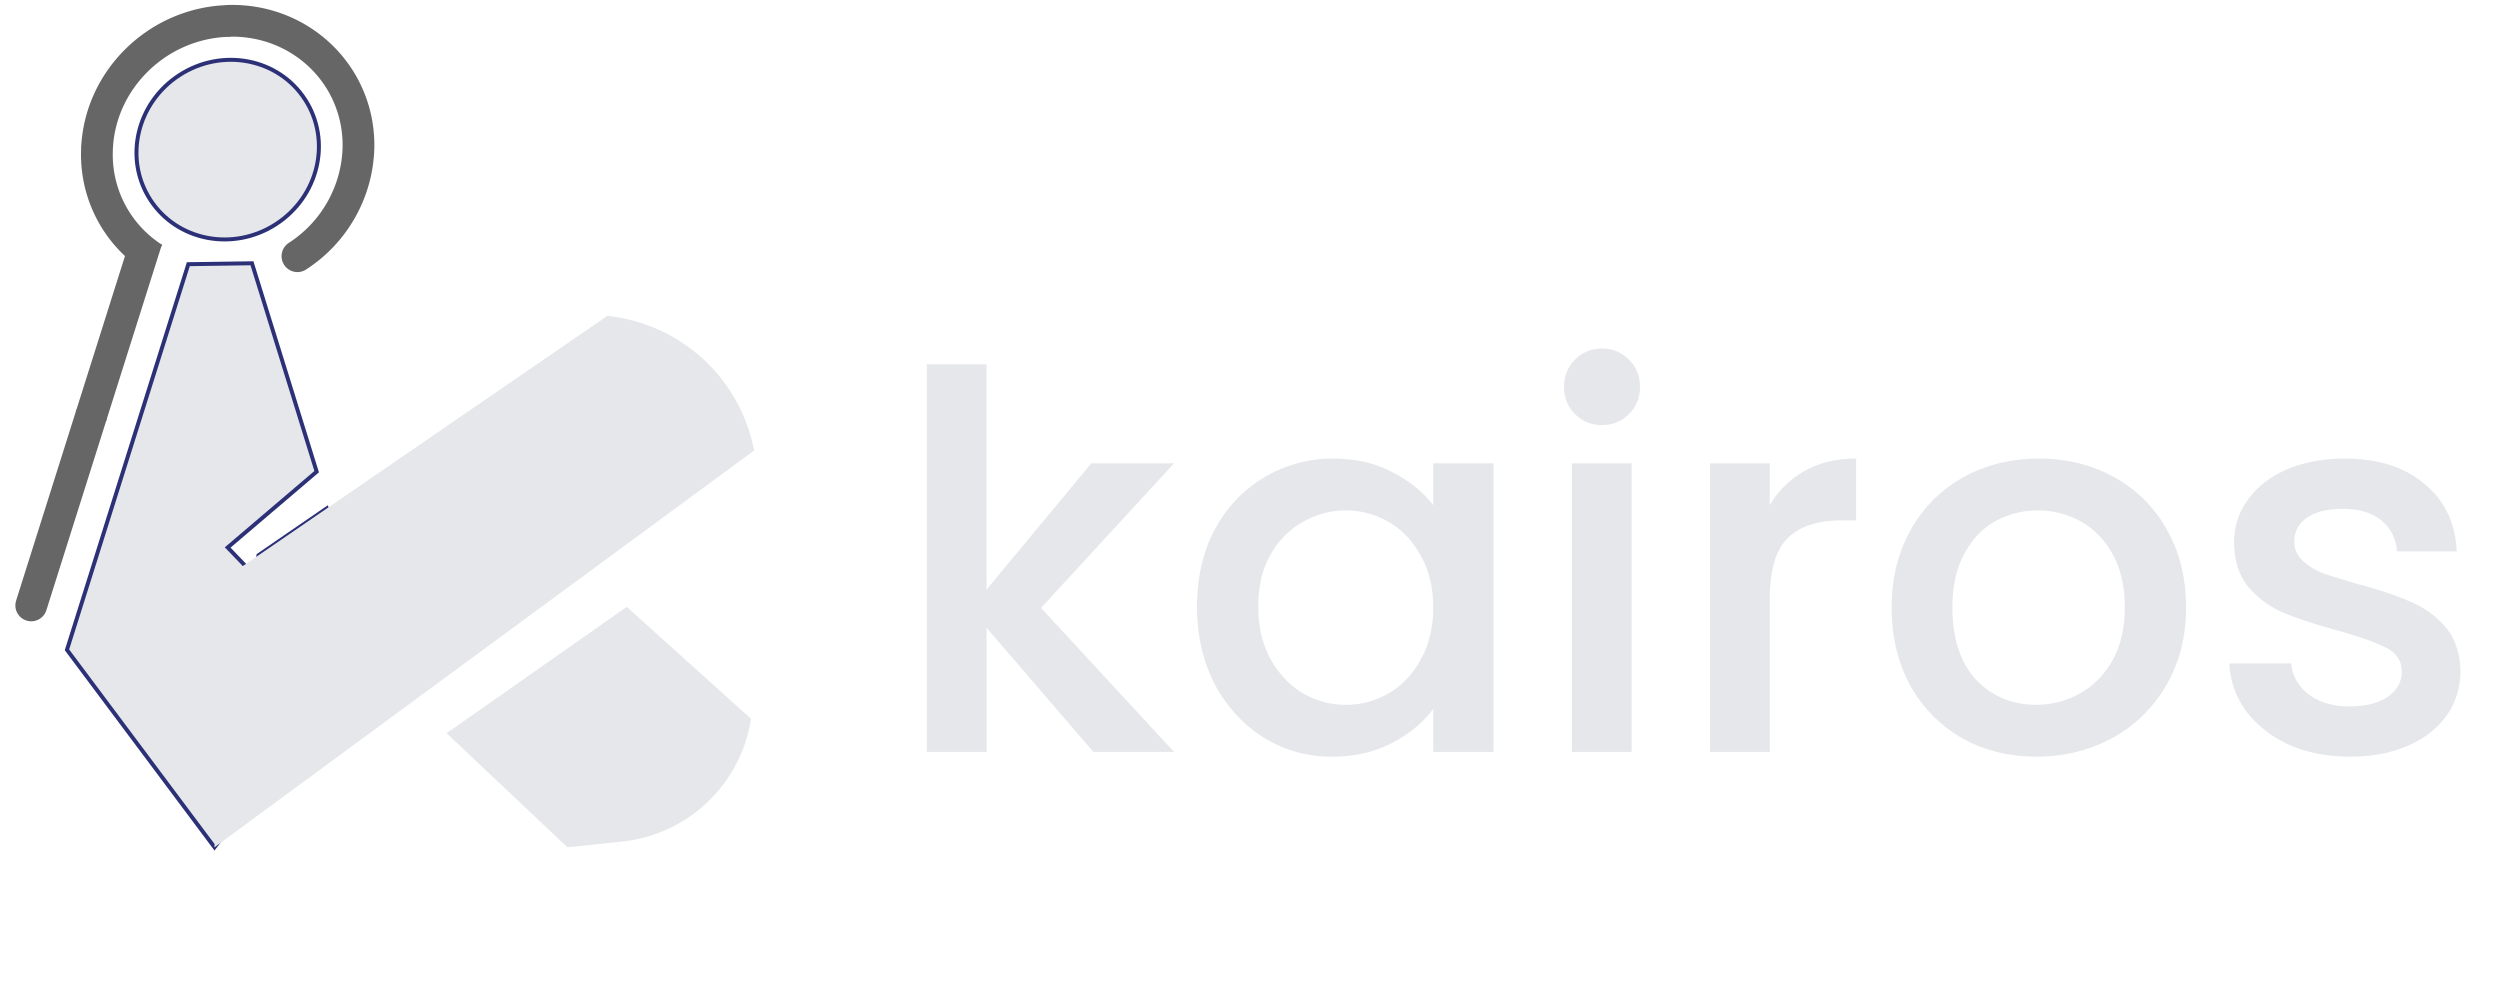 <svg xmlns="http://www.w3.org/2000/svg" width="117" height="46" fill="none"><path fill="#E5E7EB" stroke="#2C3177" stroke-miterlimit="10" stroke-width=".186" d="M12.916 10.49c2-1.296 2.61-3.908 1.36-5.834-1.247-1.926-3.88-2.436-5.88-1.14S5.786 7.424 7.035 9.35s3.881 2.436 5.88 1.14ZM17.267 30.268l-7.228 9.384-6.905-9.24 5.68-18.048 2.978-.043 3.028 9.753-4.165 3.548 1.293 1.346.149-.982 3.195-2.194.36 1.181z"/><path stroke="#666" stroke-linecap="round" stroke-miterlimit="10" stroke-width="1.486" d="m4.254 19.495-2.792 8.839"/><path stroke="#666" stroke-miterlimit="10" stroke-width="1.486" d="M10.772.979c-3.38.048-6.173 2.786-6.236 6.119a5.75 5.75 0 0 0 2.657 4.991"/><path stroke="#666" stroke-linecap="round" stroke-miterlimit="10" stroke-width="1.486" d="M13.92 11.99a6.24 6.24 0 0 0 2.856-5.073c.065-3.329-2.625-5.989-6.004-5.944"/><path stroke="#666" stroke-miterlimit="10" stroke-width="1.486" d="m6.866 11.229-2.612 8.266"/><path fill="#E5E7EB" d="M35.298 21.08 10.035 39.656l.617-11.252V26.98l4.644-3.184 1.943-1.332 11.194-7.687.412.065a7.8 7.8 0 0 1 6.35 5.807zM20.9 34.315l8.432-5.914 5.816 5.24a6.82 6.82 0 0 1-6.026 5.742l-2.566.27zM48.72 28.45l6.228 6.742h-3.776l-5-5.81v5.81h-2.795V17.05h2.794v10.541l4.903-5.908h3.874zm7.3-.073q0-2.035.833-3.604.858-1.569 2.304-2.427a6.17 6.17 0 0 1 3.236-.883q1.594 0 2.77.638 1.202.612 1.913 1.544v-1.961h2.819v13.508h-2.82v-2.01q-.71.956-1.936 1.593t-2.795.637a6 6 0 0 1-3.187-.882q-1.446-.907-2.304-2.5-.834-1.62-.834-3.654m11.056.049q0-1.398-.589-2.427-.564-1.03-1.495-1.57a3.94 3.94 0 0 0-2.01-.539q-1.08 0-2.01.54-.933.515-1.52 1.544-.565 1.004-.564 2.403 0 1.397.563 2.451.59 1.054 1.52 1.618.957.54 2.01.54 1.08 0 2.01-.54.933-.54 1.496-1.569.588-1.055.589-2.451m7.911-8.532q-.76 0-1.274-.514a1.73 1.73 0 0 1-.515-1.275q0-.76.515-1.275a1.73 1.73 0 0 1 1.274-.515q.735 0 1.25.515.516.514.515 1.275 0 .76-.514 1.274-.515.516-1.25.515m1.373 1.79v13.508h-2.795V21.684zm6.464 1.961a4.3 4.3 0 0 1 1.618-1.593q1.03-.59 2.427-.589v2.893h-.71q-1.644 0-2.501.834-.834.833-.834 2.892v7.11H80.03V21.684h2.795zm12.473 11.767q-1.912 0-3.457-.858a6.36 6.36 0 0 1-2.427-2.451q-.882-1.593-.882-3.678 0-2.058.907-3.652a6.27 6.27 0 0 1 2.476-2.452q1.569-.858 3.506-.858t3.505.858a6.26 6.26 0 0 1 2.476 2.452q.907 1.593.907 3.653 0 2.058-.931 3.652a6.5 6.5 0 0 1-2.55 2.476q-1.593.858-3.53.858m0-2.427q1.08 0 2.01-.514.956-.515 1.545-1.545.588-1.03.588-2.5 0-1.471-.564-2.476-.564-1.03-1.495-1.545a4.1 4.1 0 0 0-2.01-.515q-1.08 0-2.01.515-.908.515-1.447 1.544-.54 1.006-.54 2.476 0 2.182 1.104 3.384 1.127 1.176 2.819 1.176m14.677 2.427q-1.593 0-2.868-.564-1.251-.588-1.986-1.569a3.97 3.97 0 0 1-.784-2.23h2.892q.074.858.809 1.446.76.564 1.888.564 1.176 0 1.814-.441.662-.466.662-1.177 0-.76-.736-1.128-.71-.368-2.279-.809-1.52-.416-2.476-.809a4.44 4.44 0 0 1-1.667-1.201q-.687-.81-.687-2.133 0-1.079.638-1.961.636-.907 1.814-1.422 1.2-.515 2.745-.515 2.306 0 3.702 1.177 1.422 1.152 1.52 3.162h-2.795q-.073-.906-.735-1.446t-1.79-.54q-1.103 0-1.691.418-.588.416-.589 1.103 0 .54.393.907.392.368.956.588.564.195 1.667.515 1.47.392 2.402.809a4.35 4.35 0 0 1 1.643 1.177q.685.784.711 2.083 0 1.152-.638 2.06-.637.906-1.814 1.422-1.152.514-2.721.514"/></svg>